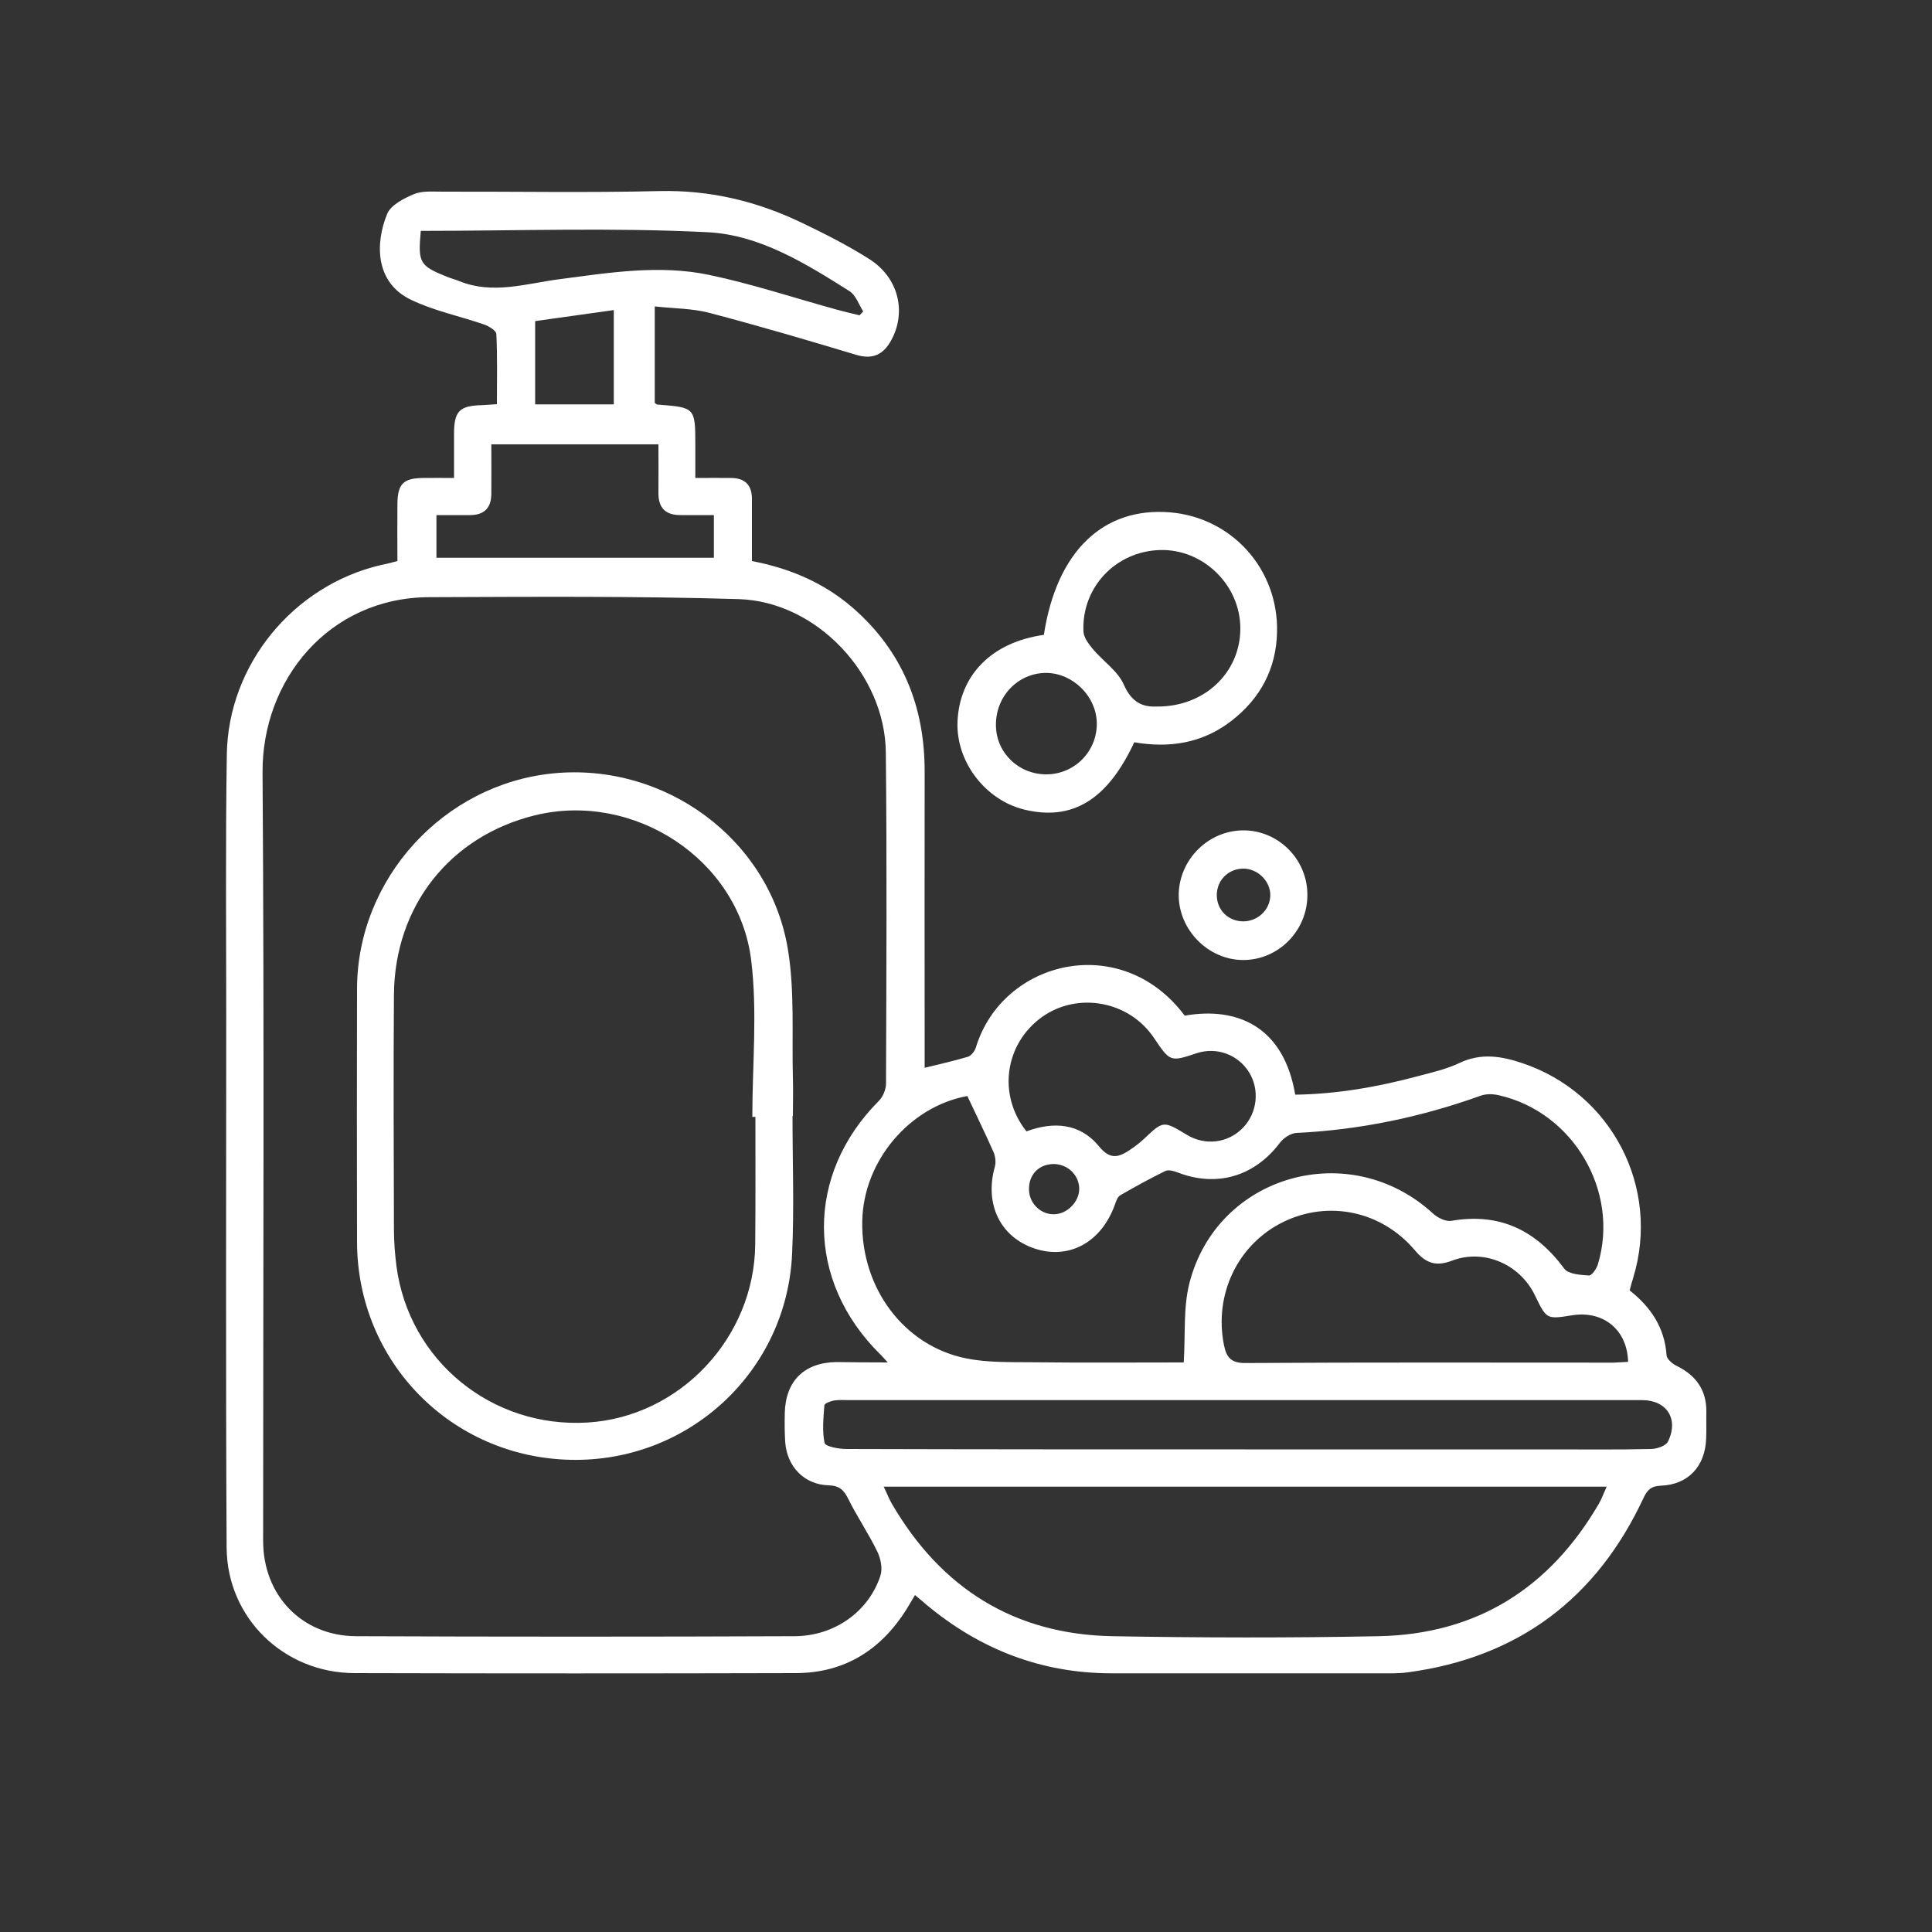 <?xml version="1.0" encoding="UTF-8"?>
<!-- Generator: Adobe Illustrator 28.0.0, SVG Export Plug-In . SVG Version: 6.00 Build 0)  -->
<svg xmlns="http://www.w3.org/2000/svg" xmlns:xlink="http://www.w3.org/1999/xlink" version="1.1" id="Calque_1" x="0px" y="0px" viewBox="0 0 100 100" style="enable-background:new 0 0 100 100;" xml:space="preserve">
<rect x="0" y="0" width="100" height="100" fill="#333333" stroke="none"/>
<style type="text/css">
	.st0{fill:#FFFFFF;}
</style>
<g id="_x30_kRdpN_00000119095872922803656240000006024406910035677097_">
	<g>
		<path class="st0" d="M607.11,2504.57c3.66-2.41,7.62-5.13,11.69-7.69c4.69-2.95,9.17-2.22,11.83,1.76    c2.64,3.95,1.61,8.47-2.84,11.65c-3.38,2.41-7.07,4.41-10.28,7.02c-1.18,0.96-1.87,3.12-1.9,4.75c-0.07,4.11,0.37,8.22,0.62,12.6    c60.95,0,121.78,0,183.01,0c0-20.89,0-41.91,0-63.28c-10.23,0-20.59,0-31.55,0c0,4.96,0.05,9.89-0.01,14.83    c-0.08,5.5-3.13,8.79-7.99,8.77c-4.85-0.01-7.89-3.31-7.93-8.82c-0.06-7.49-0.08-14.97,0.01-22.46c0.06-5.69,2.92-8.58,8.62-8.61    c15.3-0.07,30.61-0.05,45.91-0.01c6.58,0.02,9.31,2.78,9.32,9.44c0.03,21.46,0.01,42.92,0.01,64.39c0,1.8,0,3.61,0,6.03    c2.1,0,3.87,0,5.63,0c26.62,0,53.23-0.01,79.85,0c7.93,0,10.35,2.44,10.35,10.42c0.01,46.25,0.01,92.5,0,138.75    c0,8.23-2.37,10.56-10.72,10.56c-147.22,0-294.44,0-441.66,0c-8.55,0-10.8-2.28-10.8-10.97c0-45.92,0-91.84,0-137.76    c0-8.88,2.17-11,11.26-11c19.95,0,39.9,0,60.61,0c0-2.45-0.02-4.7,0-6.94c0.18-14.49,7.12-24.62,20.24-30.34    c3.04-1.33,3.97-2.79,3.76-5.84c-0.44-6.38,0.07-12.59,3.88-18.14c6-8.75,16.64-12.69,26.67-9.72    c10.5,3.11,17.21,11.98,17.31,22.91c0.01,1,0.11,2.01-0.02,2.99c-0.55,4.21,0.43,6.96,5.11,8.47    C600.58,2499.46,603.54,2502.26,607.11,2504.57z M671.52,2678.48c0-42.69,0-84.99,0-127.18c-32,0-63.66,0-95.24,0    c0,42.58,0,84.77,0,127.18C608.08,2678.48,639.62,2678.48,671.52,2678.48z M783.46,2551.27c-32.06,0-63.72,0-95.23,0    c0,42.67,0,84.97,0,127.17c31.94,0,63.48,0,95.23,0C783.46,2635.98,783.46,2593.8,783.46,2551.27z M800,2551.12    c0,42.72,0,85.03,0,127.18c32.02,0,63.67,0,95.22,0c0-42.59,0-84.78,0-127.18C863.41,2551.12,831.87,2551.12,800,2551.12z     M559.83,2551.25c-32.03,0-63.68,0-95.22,0c0,10.71,0,21.08,0,31.36c31.93,0,63.46,0,95.22,0    C559.83,2572.11,559.83,2561.87,559.83,2551.25z M559.84,2599.18c-32.04,0-63.69,0-95.22,0c0,10.72,0,21.08,0,31.35    c31.93,0,63.46,0,95.22,0C559.84,2620.03,559.84,2609.78,559.84,2599.18z M464.22,2678.37c32.26,0,63.91,0,95.45,0    c0-10.71,0-21.08,0-31.36c-31.93,0-63.46,0-95.26,0c-0.07,1.02-0.18,1.82-0.18,2.61C464.22,2659.08,464.22,2668.54,464.22,2678.37    z M599.79,2534.74c0.96-17.31-5.13-23.76-21.86-23.76c-7.48,0-14.97-0.02-22.45,0c-14.13,0.04-21.79,9.74-18.69,23.76    C557.66,2534.74,578.56,2534.74,599.79,2534.74z M560.43,2494.61c5.4,0,10.44,0,15.43,0c0.55-10.98-2.14-15.9-8.22-15.51    C561.7,2479.47,559.34,2484.47,560.43,2494.61z"></path>
		<path class="st0" d="M680.08,2295.33c62.87,0,125.75,0,188.62,0c8.56,0,10.79,2.27,10.8,10.97c0,35.43,0,70.87,0,106.3    c0,8.02-2.42,10.51-10.27,10.51c-126.24,0.01-252.49,0.01-378.73,0c-7.87,0-10.28-2.47-10.29-10.48c-0.01-35.6-0.01-71.2,0-106.8    c0-8.2,2.36-10.5,10.76-10.5C554.01,2295.33,617.04,2295.33,680.08,2295.33z M575.74,2406.9c0-31.91,0-63.56,0-95.27    c-26.62,0-52.95,0-79.2,0c0,32,0,63.65,0,95.27C523.14,2406.9,549.35,2406.9,575.74,2406.9z M671.52,2406.92    c0-32.04,0-63.7,0-95.24c-26.68,0-53.01,0-79.27,0c0,31.93,0,63.47,0,95.24C618.73,2406.92,644.94,2406.92,671.52,2406.92z     M767.47,2311.57c-26.8,0-53.01,0-79.32,0c0,31.94,0,63.59,0,95.21c26.65,0,52.98,0,79.32,0    C767.47,2374.88,767.47,2343.34,767.47,2311.57z M784.07,2311.48c0,32.19,0,63.85,0,95.4c26.61,0,52.83,0,79.16,0    c0-31.93,0-63.58,0-95.4C836.7,2311.48,810.49,2311.48,784.07,2311.48z"></path>
		<path class="st0" d="M599.96,2622.78c-4.66-0.01-8.08-3.56-7.94-8.25c0.13-4.45,3.51-7.71,7.99-7.7c4.66,0.01,8.09,3.57,7.95,8.24    C607.83,2619.51,604.42,2622.79,599.96,2622.78z"></path>
		<path class="st0" d="M759.69,2622.78c-4.66-0.01-8.08-3.55-7.95-8.24c0.12-4.45,3.5-7.71,7.98-7.71c4.66,0.01,8.09,3.56,7.96,8.23    C767.56,2619.5,764.15,2622.79,759.69,2622.78z"></path>
		<path class="st0" d="M823.99,2606.84c4.43,0.19,7.65,3.64,7.58,8.12c-0.08,4.63-3.71,8.03-8.37,7.83c-4.6-0.2-7.89-3.94-7.56-8.62    C815.95,2609.77,819.51,2606.65,823.99,2606.84z"></path>
		<path class="st0" d="M520.11,2566.77c0.06,4.47-3.19,7.92-7.61,8.09c-4.67,0.18-8.27-3.22-8.33-7.86    c-0.06-4.68,3.42-8.15,8.1-8.08C516.73,2558.98,520.06,2562.32,520.11,2566.77z"></path>
		<path class="st0" d="M512.2,2606.84c4.65,0.03,8.07,3.61,7.91,8.28c-0.15,4.43-3.58,7.7-8.04,7.67c-4.65-0.03-8.06-3.61-7.9-8.29    C504.32,2610.05,507.72,2606.81,512.2,2606.84z"></path>
		<path class="st0" d="M520.11,2662.55c0.09,4.67-3.39,8.19-8.05,8.15c-4.46-0.04-7.81-3.35-7.89-7.8    c-0.09-4.69,3.36-8.18,8.04-8.14C516.67,2654.8,520.03,2658.1,520.11,2662.55z"></path>
		<path class="st0" d="M552.05,2351.25c4.66-0.01,8.11,3.53,7.99,8.2c-0.11,4.44-3.5,7.74-7.96,7.74c-4.66,0.01-8.1-3.52-7.98-8.21    C544.21,2354.53,547.58,2351.26,552.05,2351.25z"></path>
		<path class="st0" d="M615.73,2351.25c4.68-0.12,8.22,3.32,8.21,7.98c-0.01,4.46-3.31,7.85-7.74,7.96    c-4.67,0.12-8.21-3.33-8.2-7.99C608,2354.72,611.27,2351.36,615.73,2351.25z"></path>
		<path class="st0" d="M751.71,2359.01c0.1,4.67-3.36,8.21-8.02,8.18c-4.46-0.02-7.83-3.32-7.93-7.77c-0.1-4.69,3.33-8.2,8.01-8.18    C748.24,2351.27,751.61,2354.56,751.71,2359.01z"></path>
		<path class="st0" d="M815.6,2359.1c0.06,4.47-3.19,7.92-7.61,8.09c-4.67,0.18-8.27-3.22-8.33-7.86c-0.06-4.68,3.42-8.15,8.1-8.08    C812.21,2351.31,815.54,2354.65,815.6,2359.1z"></path>
	</g>
</g>
<g id="_x31_VNhXb_00000125564734676763045780000002041909547901239725_">
	<g>
		<path class="st0" d="M20.57,29.04c0-0.99-0.01-1.97,0-2.95c0.01-1.04,0.3-1.34,1.33-1.35c0.49-0.01,0.98,0,1.6,0    c0-0.78,0-1.52,0-2.26c0-1.2,0.27-1.48,1.45-1.51c0.23-0.01,0.45-0.03,0.77-0.05c0-1.24,0.03-2.44-0.03-3.64    c-0.01-0.17-0.38-0.39-0.62-0.48c-1.27-0.44-2.61-0.71-3.81-1.29c-1.86-0.9-1.84-2.93-1.22-4.44c0.19-0.46,0.86-0.8,1.38-1.02    c0.43-0.18,0.96-0.13,1.45-0.13c3.75-0.01,7.51,0.06,11.26-0.03c2.61-0.06,5.03,0.52,7.35,1.63c1.19,0.57,2.38,1.17,3.5,1.88    c1.53,0.96,1.96,2.75,1.14,4.23c-0.4,0.72-0.95,0.99-1.79,0.74c-2.53-0.76-5.07-1.51-7.63-2.18c-0.88-0.23-1.82-0.22-2.81-0.33    c0,1.74,0,3.36,0,4.99c0.04,0.03,0.09,0.09,0.14,0.09c1.96,0.15,1.96,0.15,1.96,2.14c0,0.51,0,1.03,0,1.66    c0.68,0,1.27-0.01,1.87,0c0.7,0.01,1.06,0.37,1.06,1.08c0,1.06,0,2.13,0,3.22c1.98,0.38,3.73,1.13,5.22,2.42    c2.58,2.25,3.73,5.12,3.72,8.51c-0.01,4.74,0,9.47,0,14.21c0,0.34,0,0.68,0,1.09c0.81-0.2,1.53-0.36,2.23-0.57    c0.18-0.05,0.36-0.29,0.42-0.48c1.38-4.54,7.54-6.03,10.81-1.65c2.75-0.48,5.13,0.59,5.72,4.09c2.16-0.03,4.27-0.4,6.36-0.96    c0.72-0.19,1.47-0.36,2.14-0.68c1.11-0.53,2.17-0.36,3.26,0.01c4.62,1.55,7.15,6.43,5.74,11.09c-0.07,0.22-0.13,0.44-0.19,0.67    c1.09,0.86,1.81,1.92,1.91,3.35c0.01,0.2,0.3,0.45,0.51,0.55c1,0.49,1.56,1.24,1.55,2.38c-0.01,0.46,0.01,0.92-0.01,1.39    c-0.05,1.44-0.93,2.39-2.36,2.44c-0.5,0.02-0.69,0.23-0.88,0.63c-2.43,5.21-6.48,8.26-12.2,9.03c-0.51,0.07-1.04,0.05-1.56,0.05    c-4.59,0-9.18,0-13.77,0c-3.64,0-6.82-1.24-9.6-3.56c-0.17-0.15-0.35-0.3-0.58-0.49c-0.16,0.27-0.3,0.51-0.44,0.74    c-1.33,2.11-3.21,3.29-5.72,3.3c-7.62,0.02-15.24,0.02-22.86,0c-3.64-0.01-6.59-2.85-6.61-6.5c-0.05-9.18-0.02-18.36-0.02-27.54    c0-4.5-0.04-9.01,0.03-13.51c0.07-4.65,3.44-8.74,7.96-9.8C19.96,29.2,20.24,29.13,20.57,29.04z M45.95,70.52    c-0.24-0.26-0.31-0.35-0.4-0.43c-3.85-3.81-3.87-9.29-0.06-13.11c0.21-0.21,0.37-0.59,0.37-0.89c0.02-5.72,0.05-11.43-0.01-17.15    c-0.04-4.03-3.58-7.81-7.62-7.93c-5.34-0.16-10.68-0.12-16.02-0.1c-5.2,0.02-8.66,4.3-8.62,9.09c0.09,13.25,0.03,26.51,0.03,39.76    c0,2.82,2.01,4.92,4.82,4.93c7.56,0.03,15.13,0.03,22.69,0c2.06-0.01,3.83-1.27,4.44-3.13c0.12-0.36,0.02-0.88-0.16-1.25    c-0.45-0.93-1.04-1.79-1.5-2.72c-0.23-0.46-0.45-0.69-1.01-0.71c-1.28-0.03-2.18-0.98-2.26-2.27c-0.03-0.49-0.03-0.98-0.02-1.47    c0.04-1.66,1-2.61,2.66-2.64C44.1,70.51,44.93,70.52,45.95,70.52z M45.74,76.95c0.18,0.37,0.28,0.64,0.42,0.88    c2.55,4.38,6.34,6.77,11.43,6.86c4.58,0.08,9.17,0.09,13.76,0c5.09-0.1,8.87-2.49,11.42-6.88c0.14-0.25,0.24-0.53,0.39-0.86    C70.63,76.95,58.26,76.95,45.74,76.95z M50.07,56.73c-2.98,0.54-5.38,3.35-5.44,6.47c-0.07,3.46,2.15,6.46,5.38,7.11    c1.09,0.22,2.23,0.19,3.35,0.2c2.71,0.03,5.42,0.01,7.91,0.01c0.09-1.43-0.03-2.81,0.29-4.09c1.43-5.64,8.31-7.57,12.61-3.62    c0.24,0.22,0.66,0.43,0.95,0.38c2.5-0.43,4.37,0.48,5.85,2.48c0.21,0.28,0.83,0.32,1.27,0.35c0.15,0.01,0.4-0.35,0.47-0.59    c1.13-3.77-1.28-7.87-5.13-8.74c-0.3-0.07-0.65-0.08-0.93,0.02c-3.09,1.11-6.25,1.77-9.53,1.93c-0.31,0.01-0.69,0.26-0.88,0.52    c-1.32,1.74-3.27,2.31-5.3,1.52c-0.19-0.07-0.46-0.15-0.62-0.07c-0.8,0.39-1.58,0.82-2.34,1.26c-0.14,0.08-0.22,0.32-0.28,0.5    c-0.7,1.93-2.36,2.84-4.13,2.26c-1.79-0.59-2.62-2.29-2.08-4.23c0.07-0.24,0.03-0.55-0.07-0.78C51,58.67,50.55,57.76,50.07,56.73z     M64.42,75.02c5.28,0,10.57,0,15.85,0c1.73,0,3.46,0.02,5.2-0.02c0.3-0.01,0.75-0.16,0.86-0.38c0.58-1.17-0.06-2.15-1.33-2.15    c-13.68,0-27.37,0-41.05,0c-0.26,0-0.53-0.02-0.78,0.02c-0.18,0.03-0.5,0.15-0.5,0.25c-0.05,0.65-0.12,1.32,0.01,1.95    c0.04,0.18,0.74,0.31,1.13,0.31C50.68,75.02,57.55,75.02,64.42,75.02z M84.27,70.49c-0.04-1.66-1.28-2.67-2.9-2.41    c-1.32,0.21-1.32,0.21-1.92-1.03c-0.77-1.6-2.62-2.43-4.29-1.8c-0.86,0.33-1.37,0.12-1.93-0.54c-1.73-2.04-4.48-2.6-6.81-1.46    c-2.35,1.15-3.59,3.74-3.07,6.36c0.13,0.65,0.37,0.95,1.13,0.94c6.34-0.04,12.69-0.02,19.03-0.02    C83.76,70.52,84.01,70.5,84.27,70.49z M53.13,58.56c1.39-0.52,2.77-0.43,3.75,0.77c0.6,0.74,1.05,0.56,1.63,0.17    c0.24-0.16,0.47-0.34,0.68-0.53c1.02-0.97,1.02-0.97,2.23-0.24c0.96,0.59,2.15,0.44,2.92-0.36c0.74-0.77,0.87-1.97,0.31-2.87    c-0.57-0.92-1.68-1.32-2.7-0.99c-1.38,0.46-1.38,0.46-2.23-0.8c-1.29-1.91-3.95-2.39-5.8-1.06C52,54.04,51.63,56.68,53.13,58.56z     M25.43,23c0,0.93,0.01,1.76,0,2.59c-0.01,0.7-0.37,1.06-1.07,1.07c-0.57,0-1.14,0-1.77,0c0,0.78,0,1.49,0,2.21    c4.82,0,9.6,0,14.36,0c0-0.77,0-1.47,0-2.21c-0.61,0-1.16,0-1.71,0c-0.79,0.01-1.17-0.37-1.16-1.16c0.01-0.83,0-1.66,0-2.5    C31.16,23,28.36,23,25.43,23z M21.78,11.95c-0.15,1.65-0.07,1.8,1.34,2.37c0.21,0.09,0.44,0.14,0.65,0.23    c1.75,0.71,3.48,0.12,5.2-0.1c2.58-0.34,5.17-0.76,7.74-0.22c2.24,0.47,4.43,1.2,6.65,1.81c0.37,0.1,0.75,0.19,1.13,0.28    c0.06-0.07,0.12-0.13,0.19-0.2c-0.23-0.36-0.38-0.84-0.71-1.05c-2.28-1.44-4.66-2.92-7.35-3.05    C31.7,11.77,26.76,11.95,21.78,11.95z M27.7,16.62c0,1.47,0,2.87,0,4.31c1.38,0,2.72,0,4.07,0c0-1.64,0-3.22,0-4.88    C30.36,16.25,29.03,16.43,27.7,16.62z M55.86,61.52c-0.01-0.71-0.61-1.28-1.35-1.27c-0.76,0.02-1.27,0.56-1.25,1.34    c0.02,0.69,0.59,1.26,1.27,1.26C55.22,62.86,55.87,62.21,55.86,61.52z"></path>
		<path class="st0" d="M54.03,32.86c0.66-4.31,3.06-6.63,6.54-6.34c3.19,0.27,5.6,2.93,5.53,6.19c-0.04,1.9-0.86,3.44-2.36,4.6    c-1.5,1.17-3.23,1.42-5.03,1.11c-1.4,3-3.22,4.09-5.71,3.48c-2.01-0.5-3.52-2.48-3.44-4.54C49.66,34.94,51.33,33.24,54.03,32.86z     M59.86,36.57c2.49,0.03,4.34-1.77,4.34-4.04c0-2.25-1.93-4.13-4.17-4.06c-2.29,0.07-4.06,1.94-3.95,4.23    c0.02,0.31,0.27,0.63,0.48,0.89c0.53,0.63,1.3,1.14,1.61,1.85C58.58,36.37,59.16,36.6,59.86,36.57z M54.19,40.08    c1.46-0.02,2.61-1.22,2.58-2.67c-0.03-1.38-1.24-2.57-2.62-2.58c-1.47,0-2.64,1.23-2.6,2.75C51.58,38.99,52.75,40.1,54.19,40.08z"></path>
		<path class="st0" d="M67.67,46.31c0.01,1.85-1.49,3.38-3.32,3.38c-1.81,0-3.35-1.56-3.34-3.38c0.02-1.8,1.5-3.3,3.3-3.33    C66.14,42.95,67.67,44.46,67.67,46.31z M64.34,47.69c0.76,0,1.39-0.59,1.41-1.33c0.02-0.75-0.66-1.42-1.43-1.4    c-0.76,0.02-1.34,0.61-1.34,1.38C62.99,47.11,63.57,47.68,64.34,47.69z"></path>
		<path class="st0" d="M41.02,57.77c0,2.37,0.09,4.74-0.02,7.1c-0.26,6.11-5.35,10.82-11.46,10.69c-6.19-0.13-11.06-5.09-11.06-11.3    c-0.01-4.36-0.01-8.72,0-13.08c0.01-5.7,4.48-10.59,10.15-11.15c5.78-0.57,11.21,3.4,12.15,9.1c0.36,2.17,0.2,4.43,0.26,6.64    c0.02,0.66,0,1.33,0,1.99C41.04,57.77,41.03,57.77,41.02,57.77z M39.1,57.81c-0.05,0-0.1,0-0.16,0c0-2.71,0.27-5.45-0.06-8.12    c-0.65-5.23-6.09-8.74-11.19-7.49c-4.4,1.08-7.27,4.7-7.3,9.3c-0.03,4.04-0.01,8.09,0,12.13c0,0.63,0.05,1.27,0.13,1.9    c0.64,4.89,4.93,8.4,9.89,8.1c4.78-0.29,8.64-4.39,8.68-9.23C39.11,62.2,39.1,60,39.1,57.81z"></path>
	</g>
</g>
</svg>
